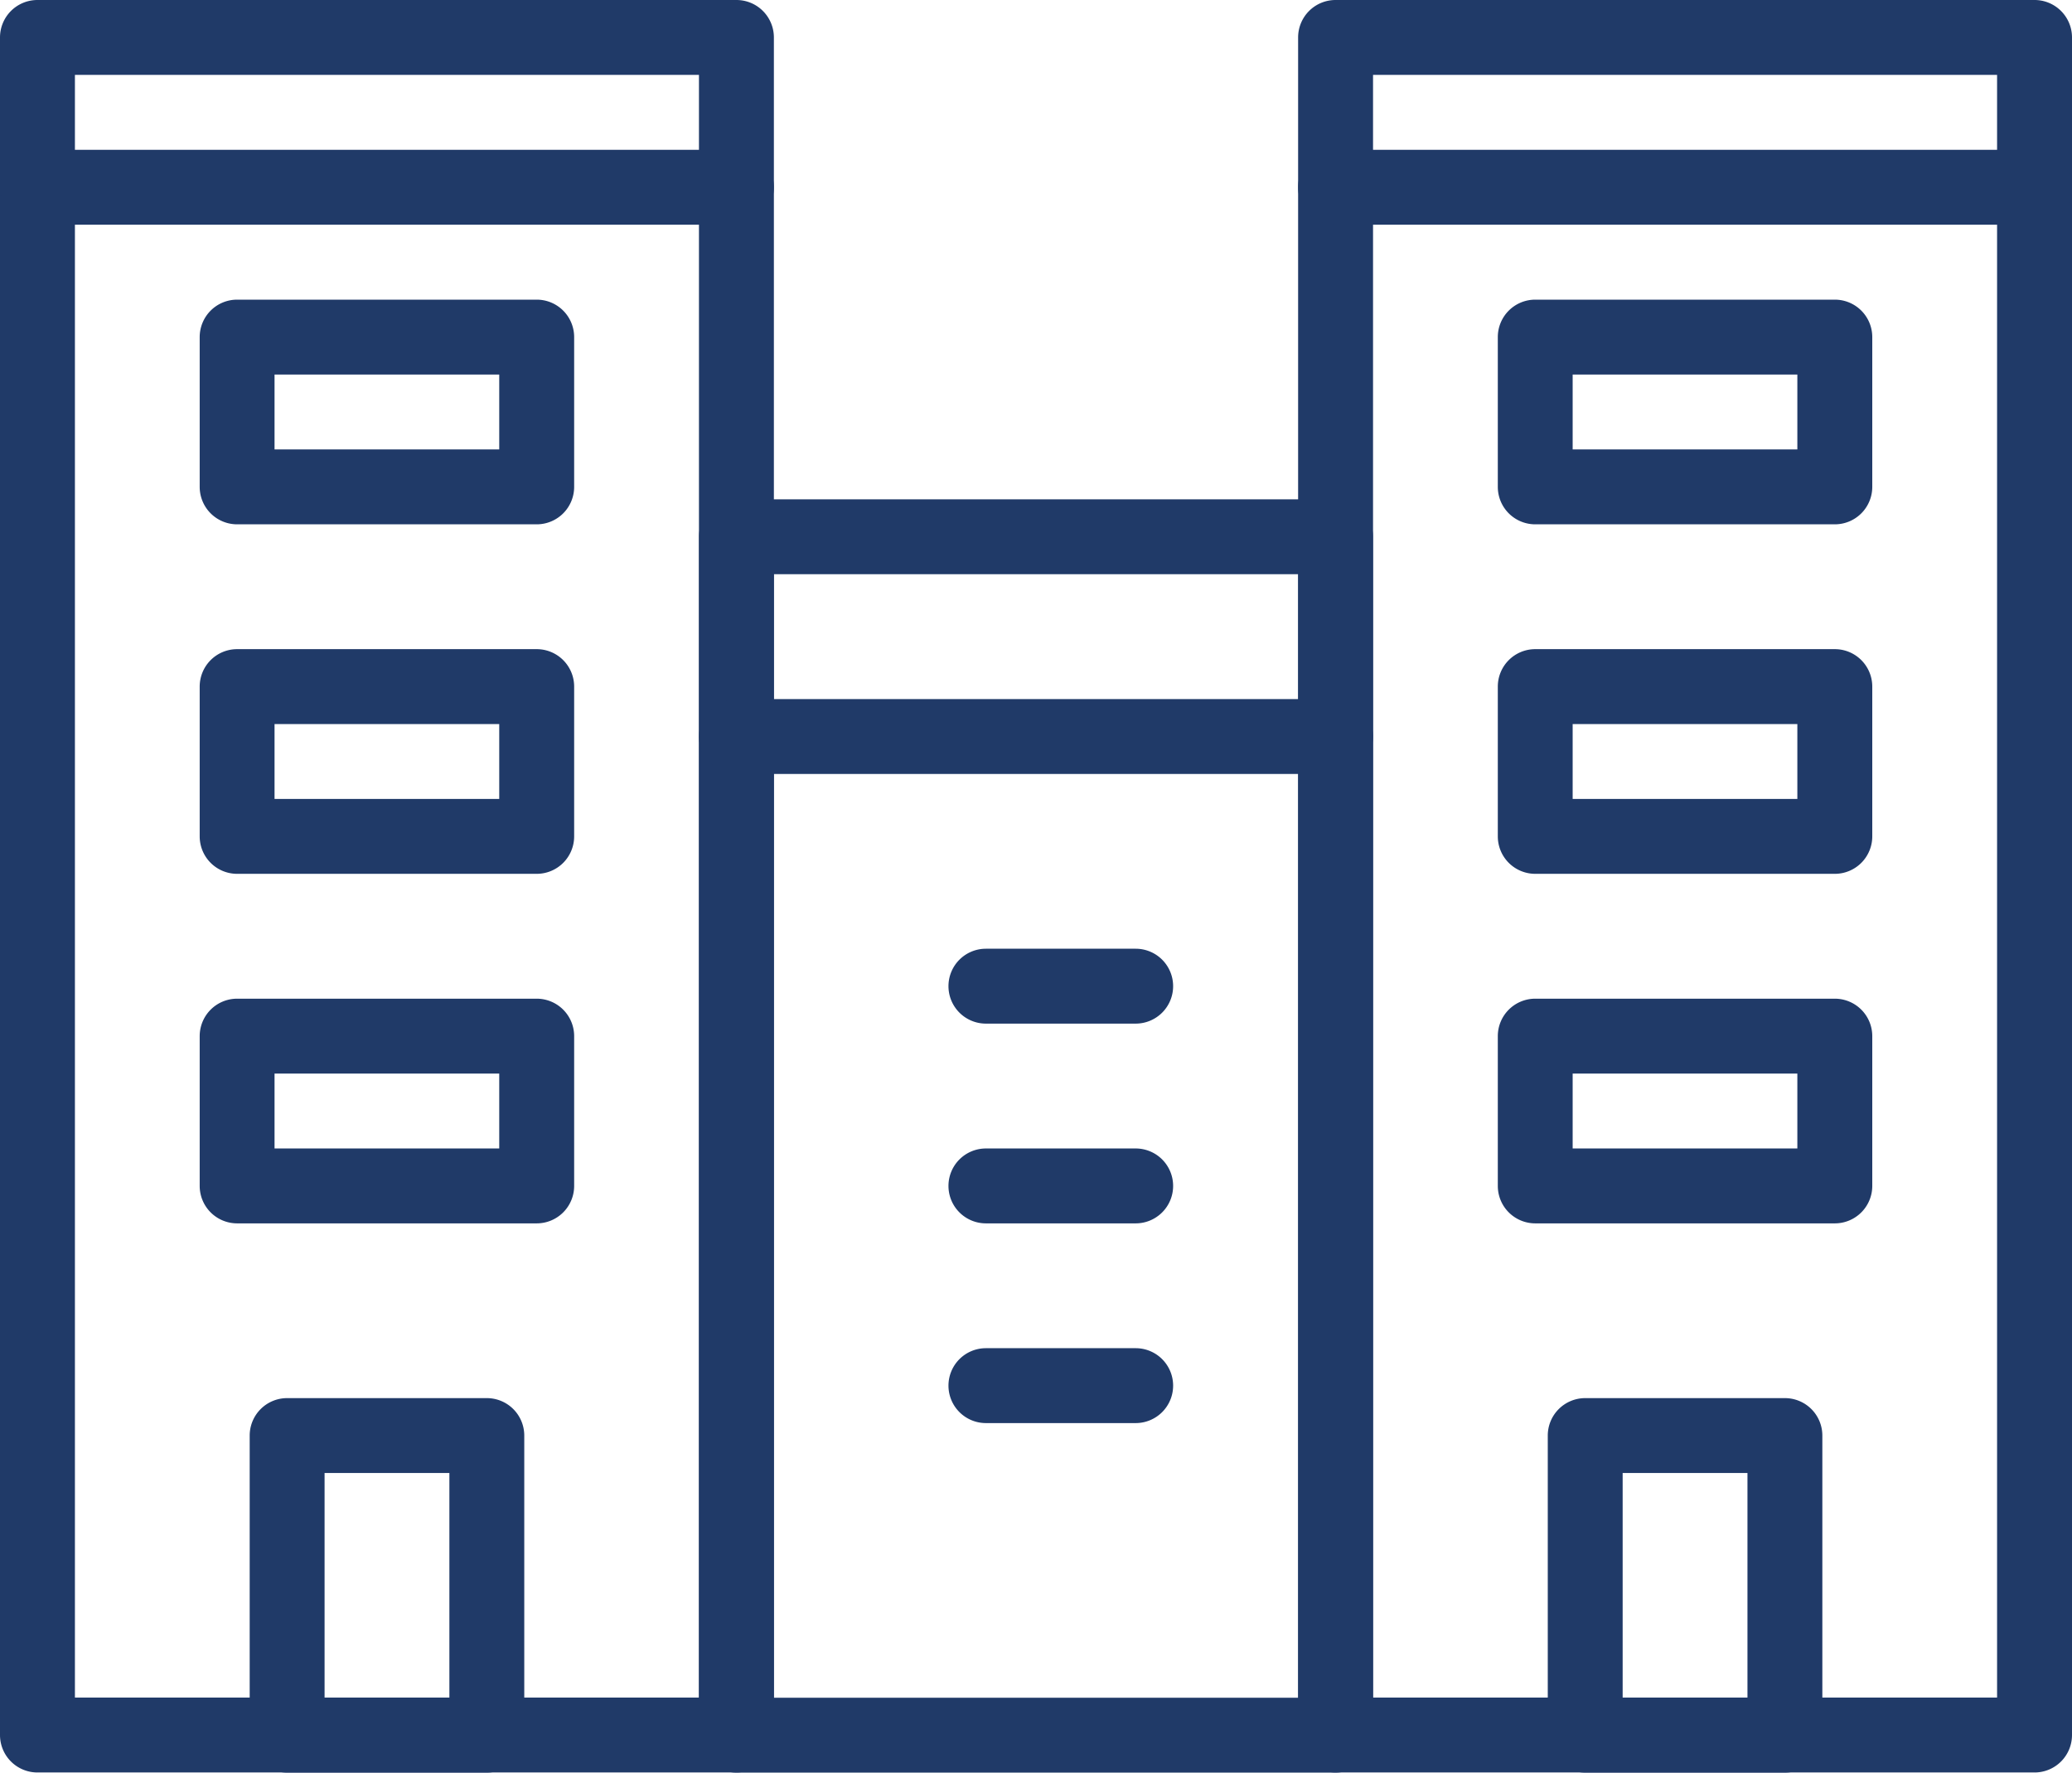 <svg xmlns="http://www.w3.org/2000/svg" width="56.113" height="48" viewBox="0 0 56.113 48"><g transform="translate(150.366 -480.604)"><g transform="translate(-115.211 480.604)"><path d="M-104.422,528.6h-18.93a1.014,1.014,0,0,1-1.014-1.014V481.618a1.014,1.014,0,0,1,1.014-1.014h18.93a1.014,1.014,0,0,1,1.014,1.014V527.59A1.014,1.014,0,0,1-104.422,528.6Zm-17.915-2.028h16.9V482.632h-16.9Z" transform="translate(124.366 -480.604)" fill="#203a68"/></g><g transform="translate(-115.211 484.66)"><path d="M-104.422,485.632h-18.93a1.014,1.014,0,0,1-1.014-1.014,1.014,1.014,0,0,1,1.014-1.014h18.93a1.014,1.014,0,0,1,1.014,1.014A1.014,1.014,0,0,1-104.422,485.632Z" transform="translate(124.366 -483.604)" fill="#203a68"/></g><g transform="translate(-109.803 498.181)"><path d="M-111.239,499.689h-8.113a1.014,1.014,0,0,1-1.014-1.014v-4.056a1.014,1.014,0,0,1,1.014-1.014h8.113a1.014,1.014,0,0,1,1.014,1.014v4.056A1.014,1.014,0,0,1-111.239,499.689Zm-7.1-2.028h6.085v-2.028h-6.085Z" transform="translate(120.366 -493.604)" fill="#203a68"/></g><g transform="translate(-109.803 488.717)"><path d="M-111.239,492.689h-8.113a1.014,1.014,0,0,1-1.014-1.014v-4.056a1.014,1.014,0,0,1,1.014-1.014h8.113a1.014,1.014,0,0,1,1.014,1.014v4.056A1.014,1.014,0,0,1-111.239,492.689Zm-7.1-2.028h6.085v-2.028h-6.085Z" transform="translate(120.366 -486.604)" fill="#203a68"/></g><g transform="translate(-109.803 507.646)"><path d="M-111.239,506.689h-8.113a1.014,1.014,0,0,1-1.014-1.014v-4.056a1.014,1.014,0,0,1,1.014-1.014h8.113a1.014,1.014,0,0,1,1.014,1.014v4.056A1.014,1.014,0,0,1-111.239,506.689Zm-7.1-2.028h6.085v-2.028h-6.085Z" transform="translate(120.366 -500.604)" fill="#203a68"/></g><g transform="translate(-108.451 518.463)"><path d="M-112.943,518.745h-5.408a1.014,1.014,0,0,1-1.014-1.014v-8.113a1.014,1.014,0,0,1,1.014-1.014h5.408a1.014,1.014,0,0,1,1.014,1.014v8.113A1.014,1.014,0,0,1-112.943,518.745Zm-4.394-2.028h3.38v-6.085h-3.38Z" transform="translate(119.366 -508.604)" fill="#203a68"/></g><g transform="translate(-150.366 480.604)"><path d="M-130.422,528.6h-18.93a1.014,1.014,0,0,1-1.014-1.014V481.618a1.014,1.014,0,0,1,1.014-1.014h18.93a1.014,1.014,0,0,1,1.014,1.014V527.59A1.014,1.014,0,0,1-130.422,528.6Zm-17.915-2.028h16.9V482.632h-16.9Z" transform="translate(150.366 -480.604)" fill="#203a68"/></g><g transform="translate(-150.366 484.66)"><path d="M-130.422,485.632h-18.93a1.014,1.014,0,0,1-1.014-1.014,1.014,1.014,0,0,1,1.014-1.014h18.93a1.014,1.014,0,0,1,1.014,1.014A1.014,1.014,0,0,1-130.422,485.632Z" transform="translate(150.366 -483.604)" fill="#203a68"/></g><g transform="translate(-144.958 498.181)"><path d="M-137.239,499.689h-8.113a1.014,1.014,0,0,1-1.014-1.014v-4.056a1.014,1.014,0,0,1,1.014-1.014h8.113a1.014,1.014,0,0,1,1.014,1.014v4.056A1.014,1.014,0,0,1-137.239,499.689Zm-7.1-2.028h6.085v-2.028h-6.085Z" transform="translate(146.366 -493.604)" fill="#203a68"/></g><g transform="translate(-144.958 488.717)"><path d="M-137.239,492.689h-8.113a1.014,1.014,0,0,1-1.014-1.014v-4.056a1.014,1.014,0,0,1,1.014-1.014h8.113a1.014,1.014,0,0,1,1.014,1.014v4.056A1.014,1.014,0,0,1-137.239,492.689Zm-7.1-2.028h6.085v-2.028h-6.085Z" transform="translate(146.366 -486.604)" fill="#203a68"/></g><g transform="translate(-144.958 507.646)"><path d="M-137.239,506.689h-8.113a1.014,1.014,0,0,1-1.014-1.014v-4.056a1.014,1.014,0,0,1,1.014-1.014h8.113a1.014,1.014,0,0,1,1.014,1.014v4.056A1.014,1.014,0,0,1-137.239,506.689Zm-7.1-2.028h6.085v-2.028h-6.085Z" transform="translate(146.366 -500.604)" fill="#203a68"/></g><g transform="translate(-143.605 518.463)"><path d="M-138.943,518.745h-5.408a1.014,1.014,0,0,1-1.014-1.014v-8.113a1.014,1.014,0,0,1,1.014-1.014h5.408a1.014,1.014,0,0,1,1.014,1.014v8.113A1.014,1.014,0,0,1-138.943,518.745Zm-4.394-2.028h3.38v-6.085h-3.38Z" transform="translate(145.366 -508.604)" fill="#203a68"/></g><g transform="translate(-131.436 494.125)"><path d="M-119.127,525.083h-16.225a1.015,1.015,0,0,1-1.014-1.014V491.618a1.014,1.014,0,0,1,1.014-1.014h16.225a1.014,1.014,0,0,1,1.014,1.014v32.451A1.015,1.015,0,0,1-119.127,525.083Zm-15.211-2.028h14.2V492.632h-14.2Z" transform="translate(136.366 -490.604)" fill="#203a68"/></g><g transform="translate(-131.436 499.534)"><path d="M-119.127,496.632h-16.225a1.014,1.014,0,0,1-1.014-1.014,1.014,1.014,0,0,1,1.014-1.014h16.225a1.014,1.014,0,0,1,1.014,1.014A1.014,1.014,0,0,1-119.127,496.632Z" transform="translate(136.366 -494.604)" fill="#203a68"/></g><g transform="translate(-124.676 506.294)"><path d="M-126.3,501.632h-4.056a1.014,1.014,0,0,1-1.014-1.014,1.014,1.014,0,0,1,1.014-1.014h4.056a1.014,1.014,0,0,1,1.014,1.014A1.014,1.014,0,0,1-126.3,501.632Z" transform="translate(131.366 -499.604)" fill="#203a68"/></g><g transform="translate(-124.676 517.111)"><path d="M-126.3,509.632h-4.056a1.014,1.014,0,0,1-1.014-1.014,1.014,1.014,0,0,1,1.014-1.014h4.056a1.014,1.014,0,0,1,1.014,1.014A1.014,1.014,0,0,1-126.3,509.632Z" transform="translate(131.366 -507.604)" fill="#203a68"/></g><g transform="translate(-124.676 511.703)"><path d="M-126.3,505.632h-4.056a1.014,1.014,0,0,1-1.014-1.014,1.014,1.014,0,0,1,1.014-1.014h4.056a1.014,1.014,0,0,1,1.014,1.014A1.014,1.014,0,0,1-126.3,505.632Z" transform="translate(131.366 -503.604)" fill="#203a68"/></g></g></svg>
